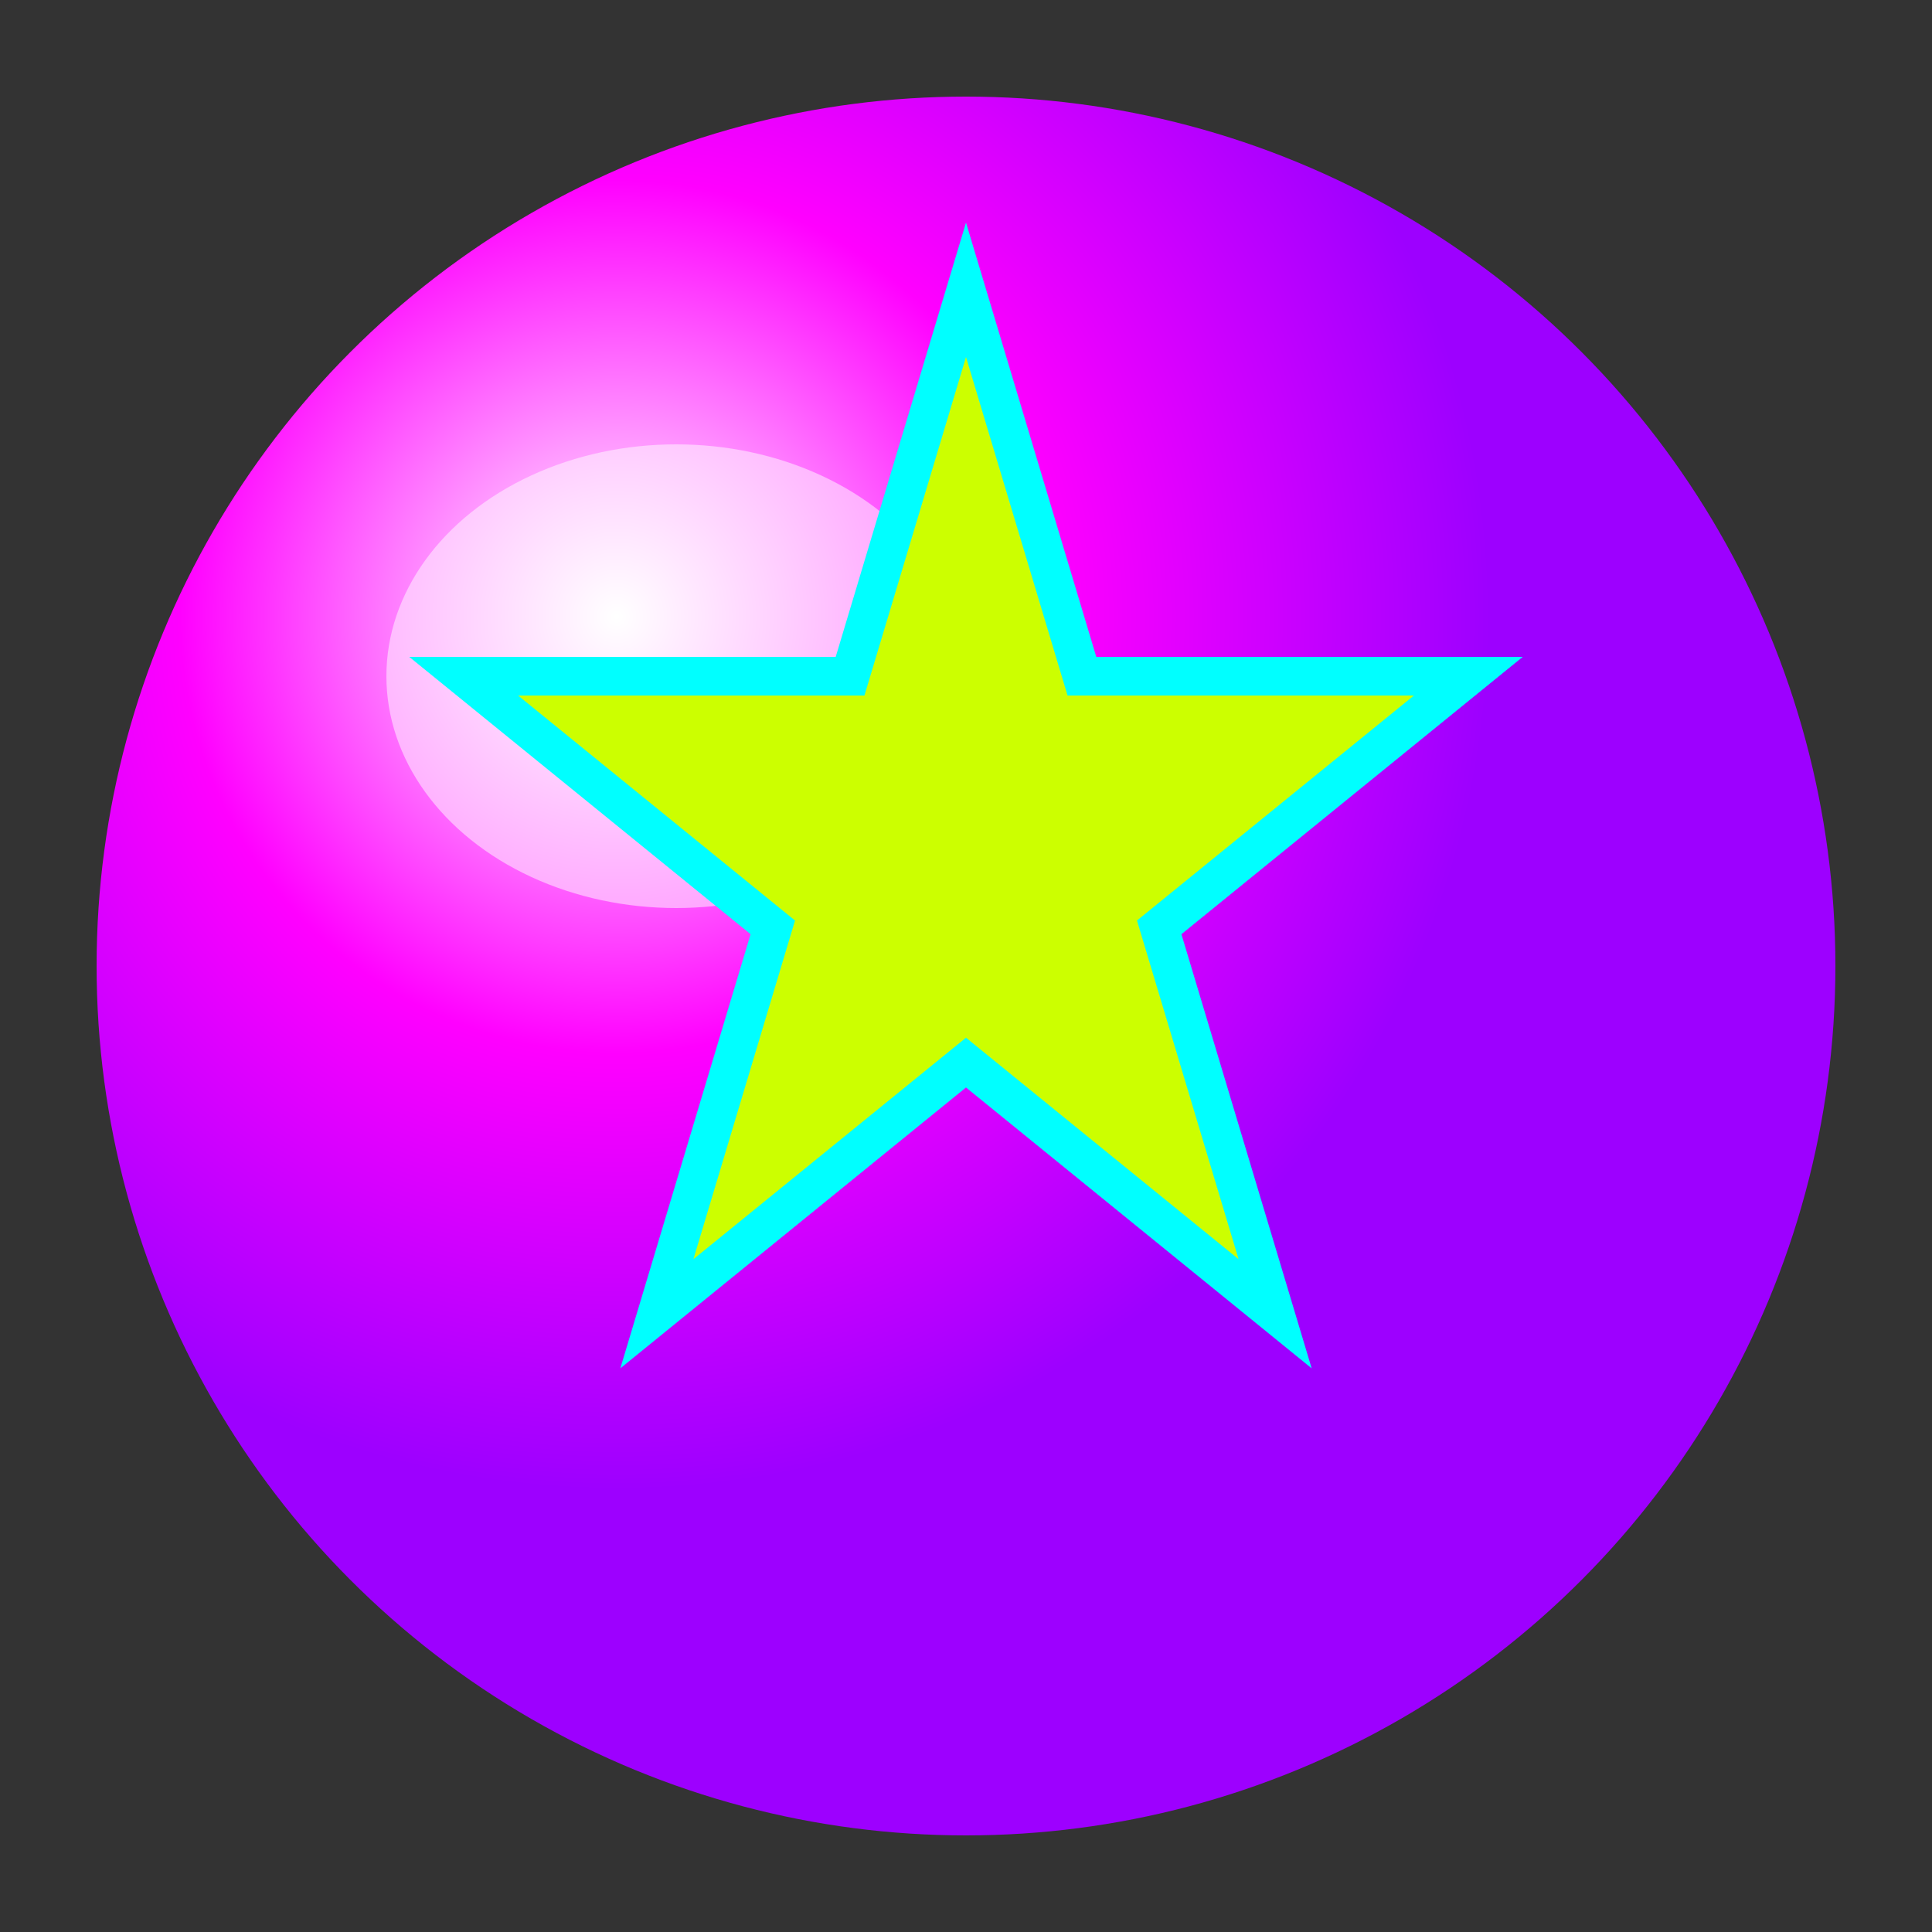 <svg xmlns="http://www.w3.org/2000/svg" viewBox="0 0 100 100">
  <rect x="0" y="0" width="100" height="100" fill="#333333" stroke="none"/>
  <defs>
    <radialGradient id="glossy" cx="30%" cy="30%">
      <stop offset="0%" style="stop-color:#FFFFFF;stop-opacity:1" />
      <stop offset="50%" style="stop-color:#FF00FF;stop-opacity:1" />
      <stop offset="100%" style="stop-color:#9D00FF;stop-opacity:1" />
    </radialGradient>
  </defs>
  <circle cx="50" cy="50" r="45" fill="url(#glossy)" />
  <ellipse cx="35" cy="35" rx="15" ry="12" fill="rgba(255,255,255,0.5)" />
  <polygon points="50,15 56,35 76,35 60,48 66,68 50,55 34,68 40,48 24,35 44,35" fill="#CCFF00" stroke="#00FFFF" stroke-width="2"/>
</svg>
